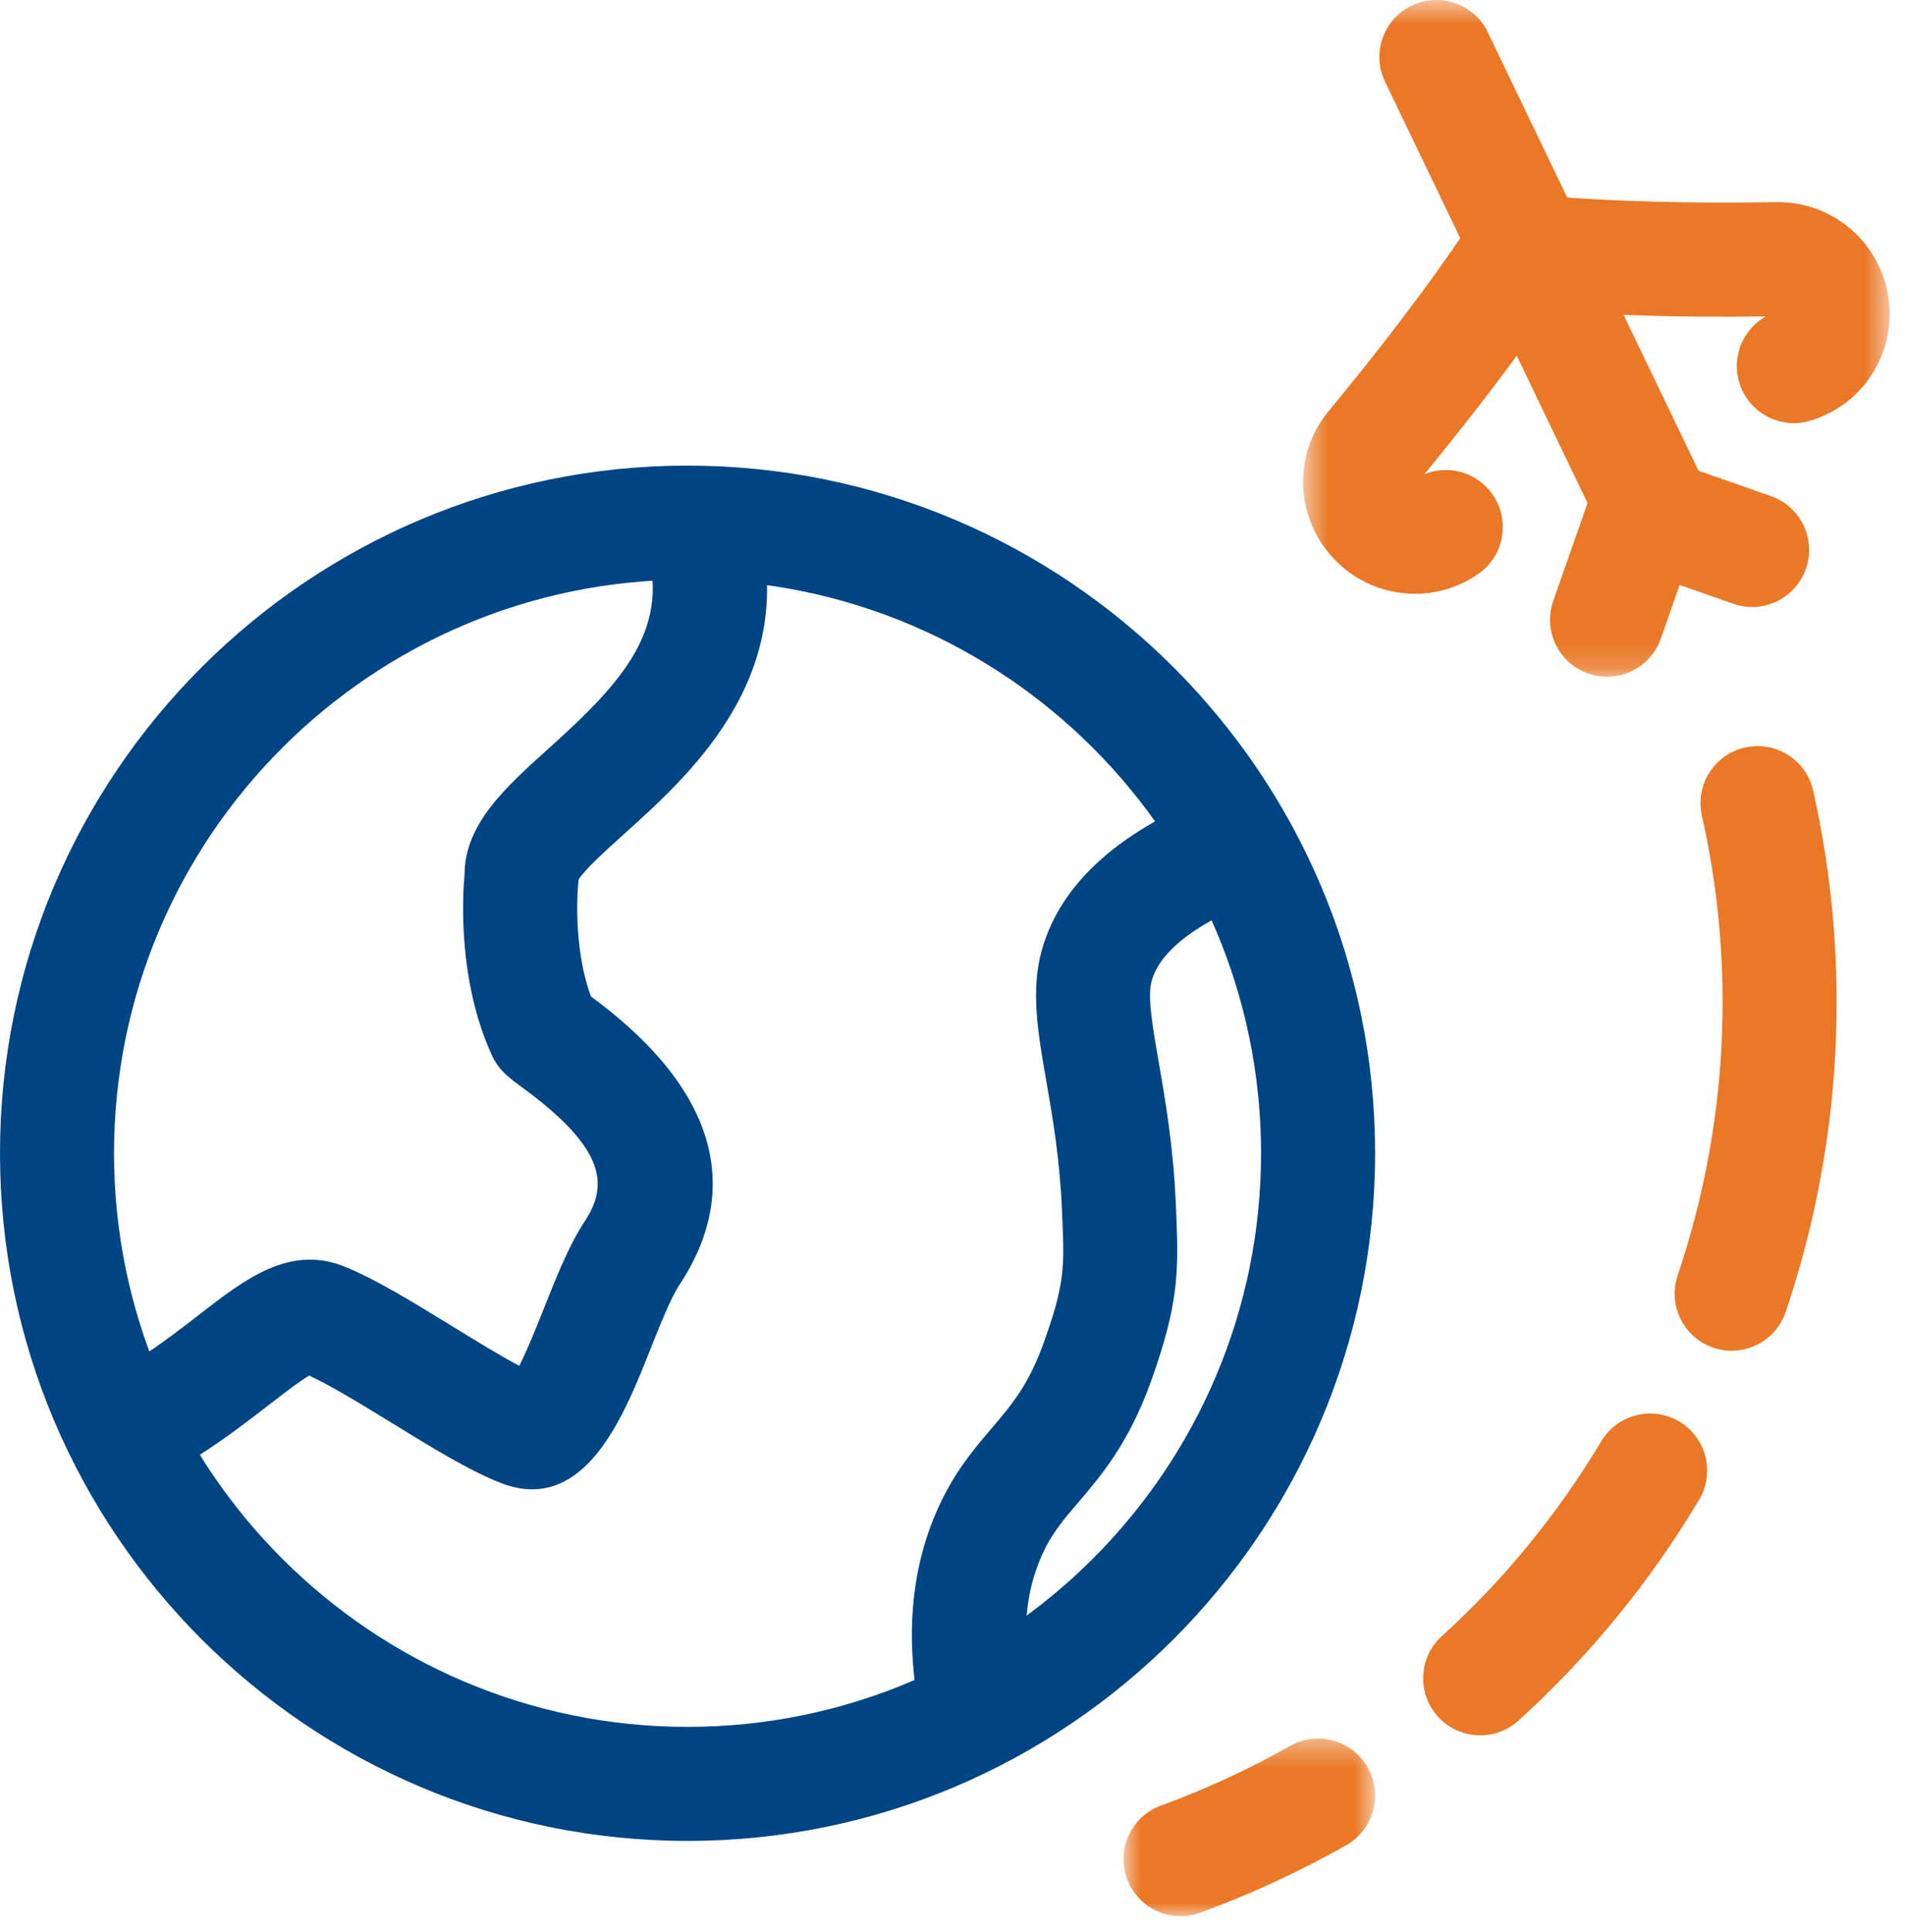 <?xml version="1.0" encoding="UTF-8"?>
<svg width="71px" height="72px" viewBox="0 0 71 72" version="1.1" xmlns="http://www.w3.org/2000/svg" xmlns:xlink="http://www.w3.org/1999/xlink">
    <!-- Generator: sketchtool 53.2 (72643) - https://sketchapp.com -->
    <title>553C7333-F7EC-4CAF-ADF3-CB6B090EB7B1</title>
    <desc>Created with sketchtool.</desc>
    <defs>
        <polygon id="path-1" points="0.567 0.594 22.428 0.594 22.428 25.813 0.567 25.813"></polygon>
        <polygon id="path-3" points="0.873 0.38 10.251 0.38 10.251 7 0.873 7"></polygon>
    </defs>
    <g id="Page-1" stroke="none" stroke-width="1" fill="none" fill-rule="evenodd">
        <g id="AWS-Cloud-Services" transform="translate(-895, -4081)">
            <g id="Group-13" transform="translate(120, 3832)">
                <g id="Group-21" transform="translate(0, 198)">
                    <g id="Group-5" transform="translate(735, 0)">
                        <g id="icon-1-4" transform="translate(40, 50)">
                            <g id="Group-17">
                                <path d="M25.625,22.601 C13.839,22.601 4.25,32.19 4.25,43.975 C4.25,55.761 13.839,65.35 25.625,65.35 C37.411,65.35 47,55.761 47,43.975 C47,32.19 37.411,22.601 25.625,22.601 M25.625,69.6 C11.495,69.6 0,58.105 0,43.975 C0,29.846 11.495,18.351 25.625,18.351 C39.755,18.351 51.25,29.846 51.25,43.975 C51.25,58.105 39.755,69.6 25.625,69.6" id="Fill-1" fill="#004583"></path>
                                <path d="M19.838,56.498 C19.478,56.498 19.091,56.425 18.675,56.265 C17.522,55.82 16.113,54.954 14.622,54.037 C13.5,53.349 12.345,52.639 11.524,52.26 C11.18,52.455 10.585,52.916 10.091,53.3 C9.373,53.855 8.482,54.548 7.399,55.245 L5.098,51.671 C6.024,51.075 6.801,50.473 7.485,49.941 C9.108,48.684 10.783,47.385 12.806,48.185 C13.971,48.648 15.368,49.508 16.847,50.417 C17.724,50.956 18.621,51.507 19.353,51.896 C19.664,51.286 20.027,50.372 20.274,49.751 C20.733,48.595 21.207,47.399 21.79,46.516 C22.668,45.185 22.611,43.829 19.479,41.535 C18.983,41.172 18.59,40.886 18.334,40.325 C17.052,37.528 17.24,34.37 17.314,33.579 C17.323,31.704 18.839,30.34 20.44,28.899 C23.217,26.399 25.099,24.381 24.022,21.147 L28.053,19.804 C30.094,25.927 25.83,29.765 23.283,32.058 C22.653,32.625 21.807,33.388 21.567,33.771 L21.552,33.91 C21.55,33.929 21.316,36.202 22.024,38.132 C27.805,42.383 27.019,46.31 25.337,48.857 C24.995,49.374 24.604,50.362 24.225,51.318 C23.383,53.438 22.169,56.498 19.838,56.498" id="Fill-3" fill="#004583"></path>
                                <path d="M34.404,65.417 C33.74,62.529 33.868,59.905 34.784,57.616 C35.419,56.028 36.237,55.069 36.959,54.224 C37.692,53.364 38.325,52.623 38.881,51.086 C39.695,48.836 39.668,48.188 39.594,46.454 L39.581,46.123 C39.503,44.201 39.234,42.655 38.997,41.291 C38.679,39.471 38.406,37.899 38.834,36.388 C39.551,33.861 41.807,31.869 45.541,30.465 L47.037,34.443 C45.385,35.063 43.332,36.106 42.923,37.547 C42.759,38.125 42.956,39.254 43.183,40.563 C43.43,41.982 43.738,43.749 43.827,45.951 L43.841,46.274 C43.93,48.391 43.927,49.629 42.877,52.532 C42.059,54.795 41.023,56.008 40.191,56.982 C39.56,57.722 39.105,58.255 38.73,59.194 C38.133,60.685 38.074,62.408 38.547,64.464 L34.404,65.417 Z" id="Fill-5" fill="#004583"></path>
                                <g id="Group-9" transform="translate(48, 0.406)">
                                    <mask id="mask-2" fill="white">
                                        <use xlink:href="#path-1"></use>
                                    </mask>
                                    <g id="Clip-8"></g>
                                    <path d="M22.296,11.255 C21.815,9.376 20.113,8.091 18.189,8.127 C16.53,8.158 13.421,8.171 10.41,7.954 L7.451,1.798 C6.944,0.741 5.675,0.296 4.615,0.804 C3.558,1.312 3.112,2.581 3.621,3.64 L6.423,9.468 C4.667,12.05 2.623,14.583 1.532,15.895 C0.293,17.385 0.242,19.508 1.41,21.058 C2.229,22.145 3.472,22.721 4.734,22.721 C5.548,22.721 6.37,22.482 7.091,21.984 C8.058,21.318 8.301,19.994 7.634,19.028 C7.058,18.192 5.993,17.898 5.089,18.264 C5.958,17.209 7.236,15.612 8.529,13.85 L11.168,19.34 L9.89,22.984 C9.501,24.091 10.084,25.304 11.192,25.692 C11.424,25.774 11.661,25.813 11.895,25.813 C12.772,25.813 13.593,25.265 13.9,24.39 L14.601,22.392 L16.599,23.092 C17.704,23.483 18.918,22.899 19.307,21.79 C19.695,20.683 19.112,19.47 18.005,19.082 L15.304,18.135 L12.512,12.327 C14.472,12.403 16.337,12.407 17.815,12.384 C16.966,12.86 16.53,13.877 16.822,14.848 C17.099,15.768 17.943,16.362 18.857,16.362 C19.06,16.362 19.266,16.333 19.469,16.272 C21.609,15.628 22.852,13.425 22.296,11.255" id="Fill-7" fill="#EA7826" mask="url(#mask-2)"></path>
                                </g>
                                <g id="Group-12" transform="translate(41, 65.406)">
                                    <mask id="mask-4" fill="white">
                                        <use xlink:href="#path-3"></use>
                                    </mask>
                                    <g id="Clip-11"></g>
                                    <path d="M7.077,0.657 C5.549,1.523 3.931,2.27 2.269,2.878 C1.167,3.281 0.6,4.501 1.003,5.603 C1.318,6.465 2.132,7 2.999,7 C3.241,7 3.488,6.958 3.728,6.87 C5.609,6.182 7.441,5.336 9.173,4.354 C10.194,3.775 10.553,2.478 9.973,1.458 C9.393,0.435 8.098,0.079 7.077,0.657" id="Fill-10" fill="#EA7826" mask="url(#mask-4)"></path>
                                </g>
                                <path d="M62.592,53.975 C61.585,53.374 60.279,53.703 59.678,54.709 C58.06,57.417 56.062,59.859 53.739,61.968 C52.87,62.755 52.805,64.1 53.594,64.969 C54.013,65.431 54.589,65.665 55.168,65.665 C55.677,65.665 56.189,65.484 56.595,65.115 C59.229,62.724 61.493,59.958 63.326,56.889 C63.928,55.882 63.6,54.578 62.592,53.975" id="Fill-13" fill="#EA7826"></path>
                                <path d="M65.037,28.855 C63.892,29.113 63.173,30.25 63.431,31.395 C64.708,37.073 64.395,42.998 62.526,48.528 C62.151,49.64 62.748,50.846 63.859,51.222 C64.085,51.298 64.314,51.334 64.54,51.334 C65.427,51.334 66.254,50.775 66.554,49.889 C68.672,43.619 69.025,36.901 67.577,30.461 C67.319,29.318 66.185,28.597 65.037,28.855" id="Fill-15" fill="#EA7826"></path>
                            </g>
                        </g>
                    </g>
                </g>
            </g>
        </g>
    </g>
</svg>